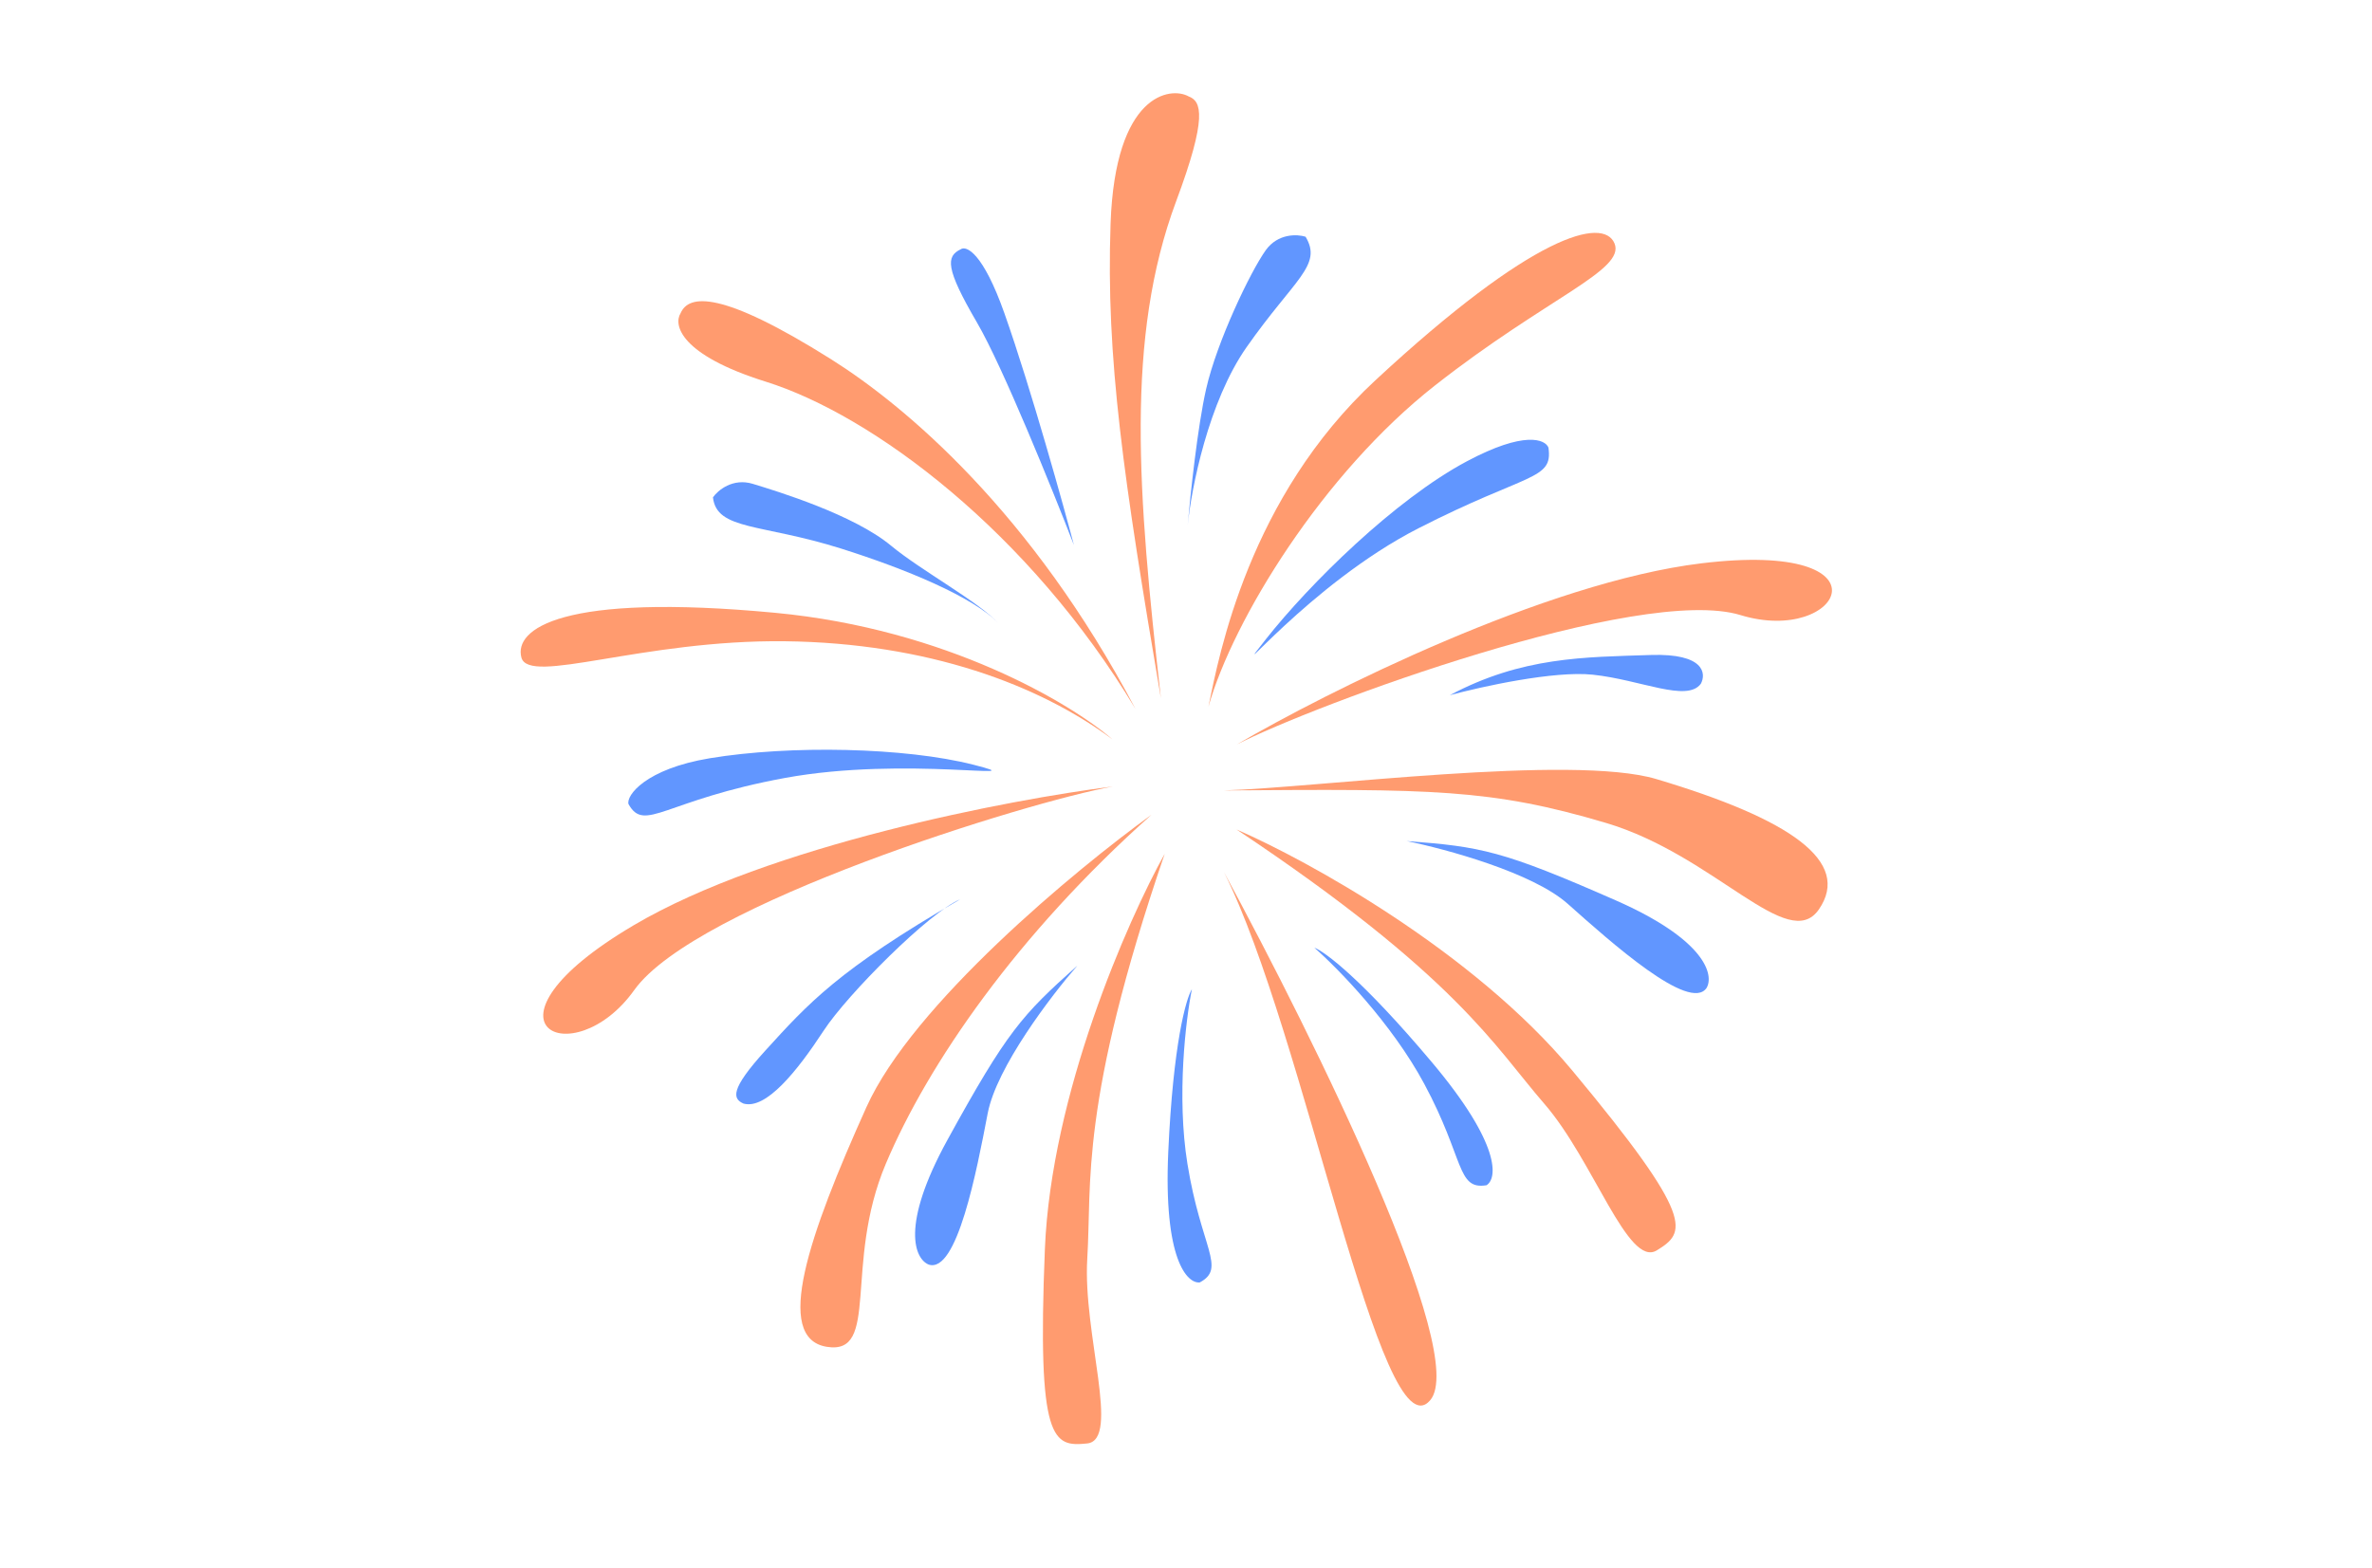 <svg xmlns="http://www.w3.org/2000/svg" width="121" height="80" viewBox="0 0 121 80" fill="none"><g opacity="0.75"><path d="M42.407 18.337C36.78 14.795 35.133 15.017 34.719 15.98C34.344 16.573 34.687 18.103 39.059 19.473C44.525 21.185 52.501 27.147 57.921 36.17C52.62 26.119 46.175 20.71 42.407 18.337Z" fill="#FF7A3F"></path><path d="M39.546 31.268C48.301 32.095 54.661 35.916 56.746 37.723C53.034 34.95 47.312 32.804 40.038 32.719C32.765 32.635 26.974 34.982 26.597 33.547C26.22 32.111 28.602 30.234 39.546 31.268Z" fill="#FF7A3F"></path><path d="M32.328 47.209C39.224 43.138 51.493 40.793 56.766 40.13C52.447 40.908 35.478 46.141 32.352 50.52C29.227 54.898 23.707 52.299 32.328 47.209Z" fill="#FF7A3F"></path><path d="M44.2 56.486C46.554 51.255 54.873 44.364 58.738 41.573C51.889 47.68 47.345 54.267 45.184 59.388C43.023 64.509 44.904 69.165 42.173 68.719C39.443 68.274 41.257 63.023 44.2 56.486Z" fill="#FF7A3F"></path><path d="M53.301 63.739C53.623 55.819 57.51 46.99 59.413 43.565C55.047 56.345 55.7 60.375 55.464 64.212C55.229 68.05 57.179 73.477 55.454 73.651C53.729 73.824 52.898 73.64 53.301 63.739Z" fill="#FF7A3F"></path><path d="M62.44 44.505C67.102 53.115 74.963 69.101 72.955 71.448C70.455 74.37 66.55 52.685 62.44 44.505Z" fill="#FF7A3F"></path><path d="M63.08 42.324C66.673 43.884 75.129 48.528 80.202 54.619C86.543 62.233 85.996 62.885 84.521 63.796C83.046 64.708 81.293 59.213 78.772 56.311C76.251 53.408 74.318 49.812 63.08 42.324Z" fill="#FF7A3F"></path><path d="M62.404 40.331C67.17 40.196 80.188 38.468 84.493 39.751C91.364 41.8 94.458 43.97 92.784 46.402C91.215 48.681 87.487 43.645 81.931 41.991C76.033 40.235 72.995 40.256 62.518 40.33L62.404 40.331Z" fill="#FF7A3F"></path><path d="M63.091 37.986C67.68 35.306 78.845 29.705 86.795 28.742C96.733 27.539 93.933 32.959 88.789 31.385C83.645 29.81 66.993 35.978 63.091 37.986Z" fill="#FF7A3F"></path><path d="M61.643 36.064C62.199 33.361 63.711 25.389 70.157 19.407C78.215 11.931 81.784 11.05 82.358 12.418C82.932 13.787 78.93 15.171 73.208 19.662C67.486 24.153 62.903 31.605 61.643 36.064Z" fill="#FF7A3F"></path><path d="M60.634 4.919C59.72 4.407 56.888 4.754 56.653 11.398C56.41 18.282 57.315 24.421 59.219 35.623C58.033 25.164 57.4 17.233 60 10.263C61.602 5.971 61.293 5.162 60.634 4.919Z" fill="#FF7A3F"></path><path d="M38.402 24.688C37.379 24.376 36.62 25.017 36.369 25.377C36.56 27.069 38.841 26.707 42.909 27.991C46.163 29.018 49.671 30.456 50.954 31.824C49.926 30.699 46.974 29.105 45.453 27.842C43.552 26.263 39.681 25.077 38.402 24.688Z" fill="#2C73FF"></path><path d="M36.212 38.688C32.923 39.233 31.934 40.597 32.062 41.029C32.891 42.505 33.878 40.825 40.049 39.693C46.22 38.562 53.12 39.901 49.652 39.018C46.184 38.135 40.324 38.008 36.212 38.688Z" fill="#2C73FF"></path><path d="M39.053 53.592C37.218 55.608 37.379 56.063 37.926 56.308C39.074 56.632 40.659 54.663 42.017 52.587C43.24 50.717 47.435 46.522 48.978 45.889C42.766 49.478 41.222 51.209 39.053 53.592Z" fill="#2C73FF"></path><path d="M48.332 58.16C45.9 62.587 46.681 64.247 47.376 64.524C48.819 64.995 49.822 59.745 50.384 56.809L50.385 56.805C50.834 54.457 53.621 50.803 54.958 49.27C52.127 51.795 51.372 52.627 48.332 58.16Z" fill="#2C73FF"></path><path d="M59.596 58.76C59.345 64.269 60.563 65.505 61.204 65.434C62.566 64.698 61.274 63.709 60.574 59.389C60.014 55.933 60.492 52.005 60.801 50.473C60.504 50.94 59.847 53.25 59.596 58.76Z" fill="#2C73FF"></path><path d="M75.828 60.476C76.379 60.143 76.595 58.421 73.044 54.2C69.494 49.98 67.567 48.545 67.047 48.355C68.225 49.384 70.993 52.211 72.65 55.295C74.722 59.149 74.299 60.72 75.828 60.476Z" fill="#2C73FF"></path><path d="M87.054 50.411C87.437 49.769 87.047 47.975 82.425 45.941C76.646 43.399 75.54 43.197 71.758 42.915C73.752 43.319 78.186 44.524 79.971 46.115L79.974 46.117C82.205 48.106 86.195 51.663 87.054 50.411Z" fill="#2C73FF"></path><path d="M86.762 34.89C87.047 34.363 86.938 33.332 84.215 33.42C80.811 33.531 77.636 33.51 73.958 35.471C75.567 35.035 79.279 34.216 81.251 34.425C83.716 34.688 86.048 35.846 86.762 34.89Z" fill="#2C73FF"></path><path d="M78.989 22.839C78.828 22.418 77.77 21.968 74.828 23.537C71.15 25.497 66.792 29.802 64.577 32.612C62.362 35.422 66.768 29.811 72.355 26.956C77.941 24.1 79.229 24.515 78.989 22.839Z" fill="#2C73FF"></path><path d="M66.6 12.079C66.182 11.946 65.19 11.899 64.567 12.768C63.789 13.856 62.078 17.428 61.529 19.838C61.09 21.765 60.717 25.283 60.586 26.801C60.772 24.935 61.635 20.505 63.593 17.71C66.042 14.217 67.477 13.539 66.6 12.079Z" fill="#2C73FF"></path><path d="M49.01 12.718C49.297 12.52 50.147 12.898 51.241 15.997C52.609 19.87 54.303 25.994 54.782 27.808C53.68 24.961 51.15 18.707 49.845 16.47C48.214 13.674 48.259 13.082 49.01 12.718Z" fill="#2C73FF"></path></g></svg>